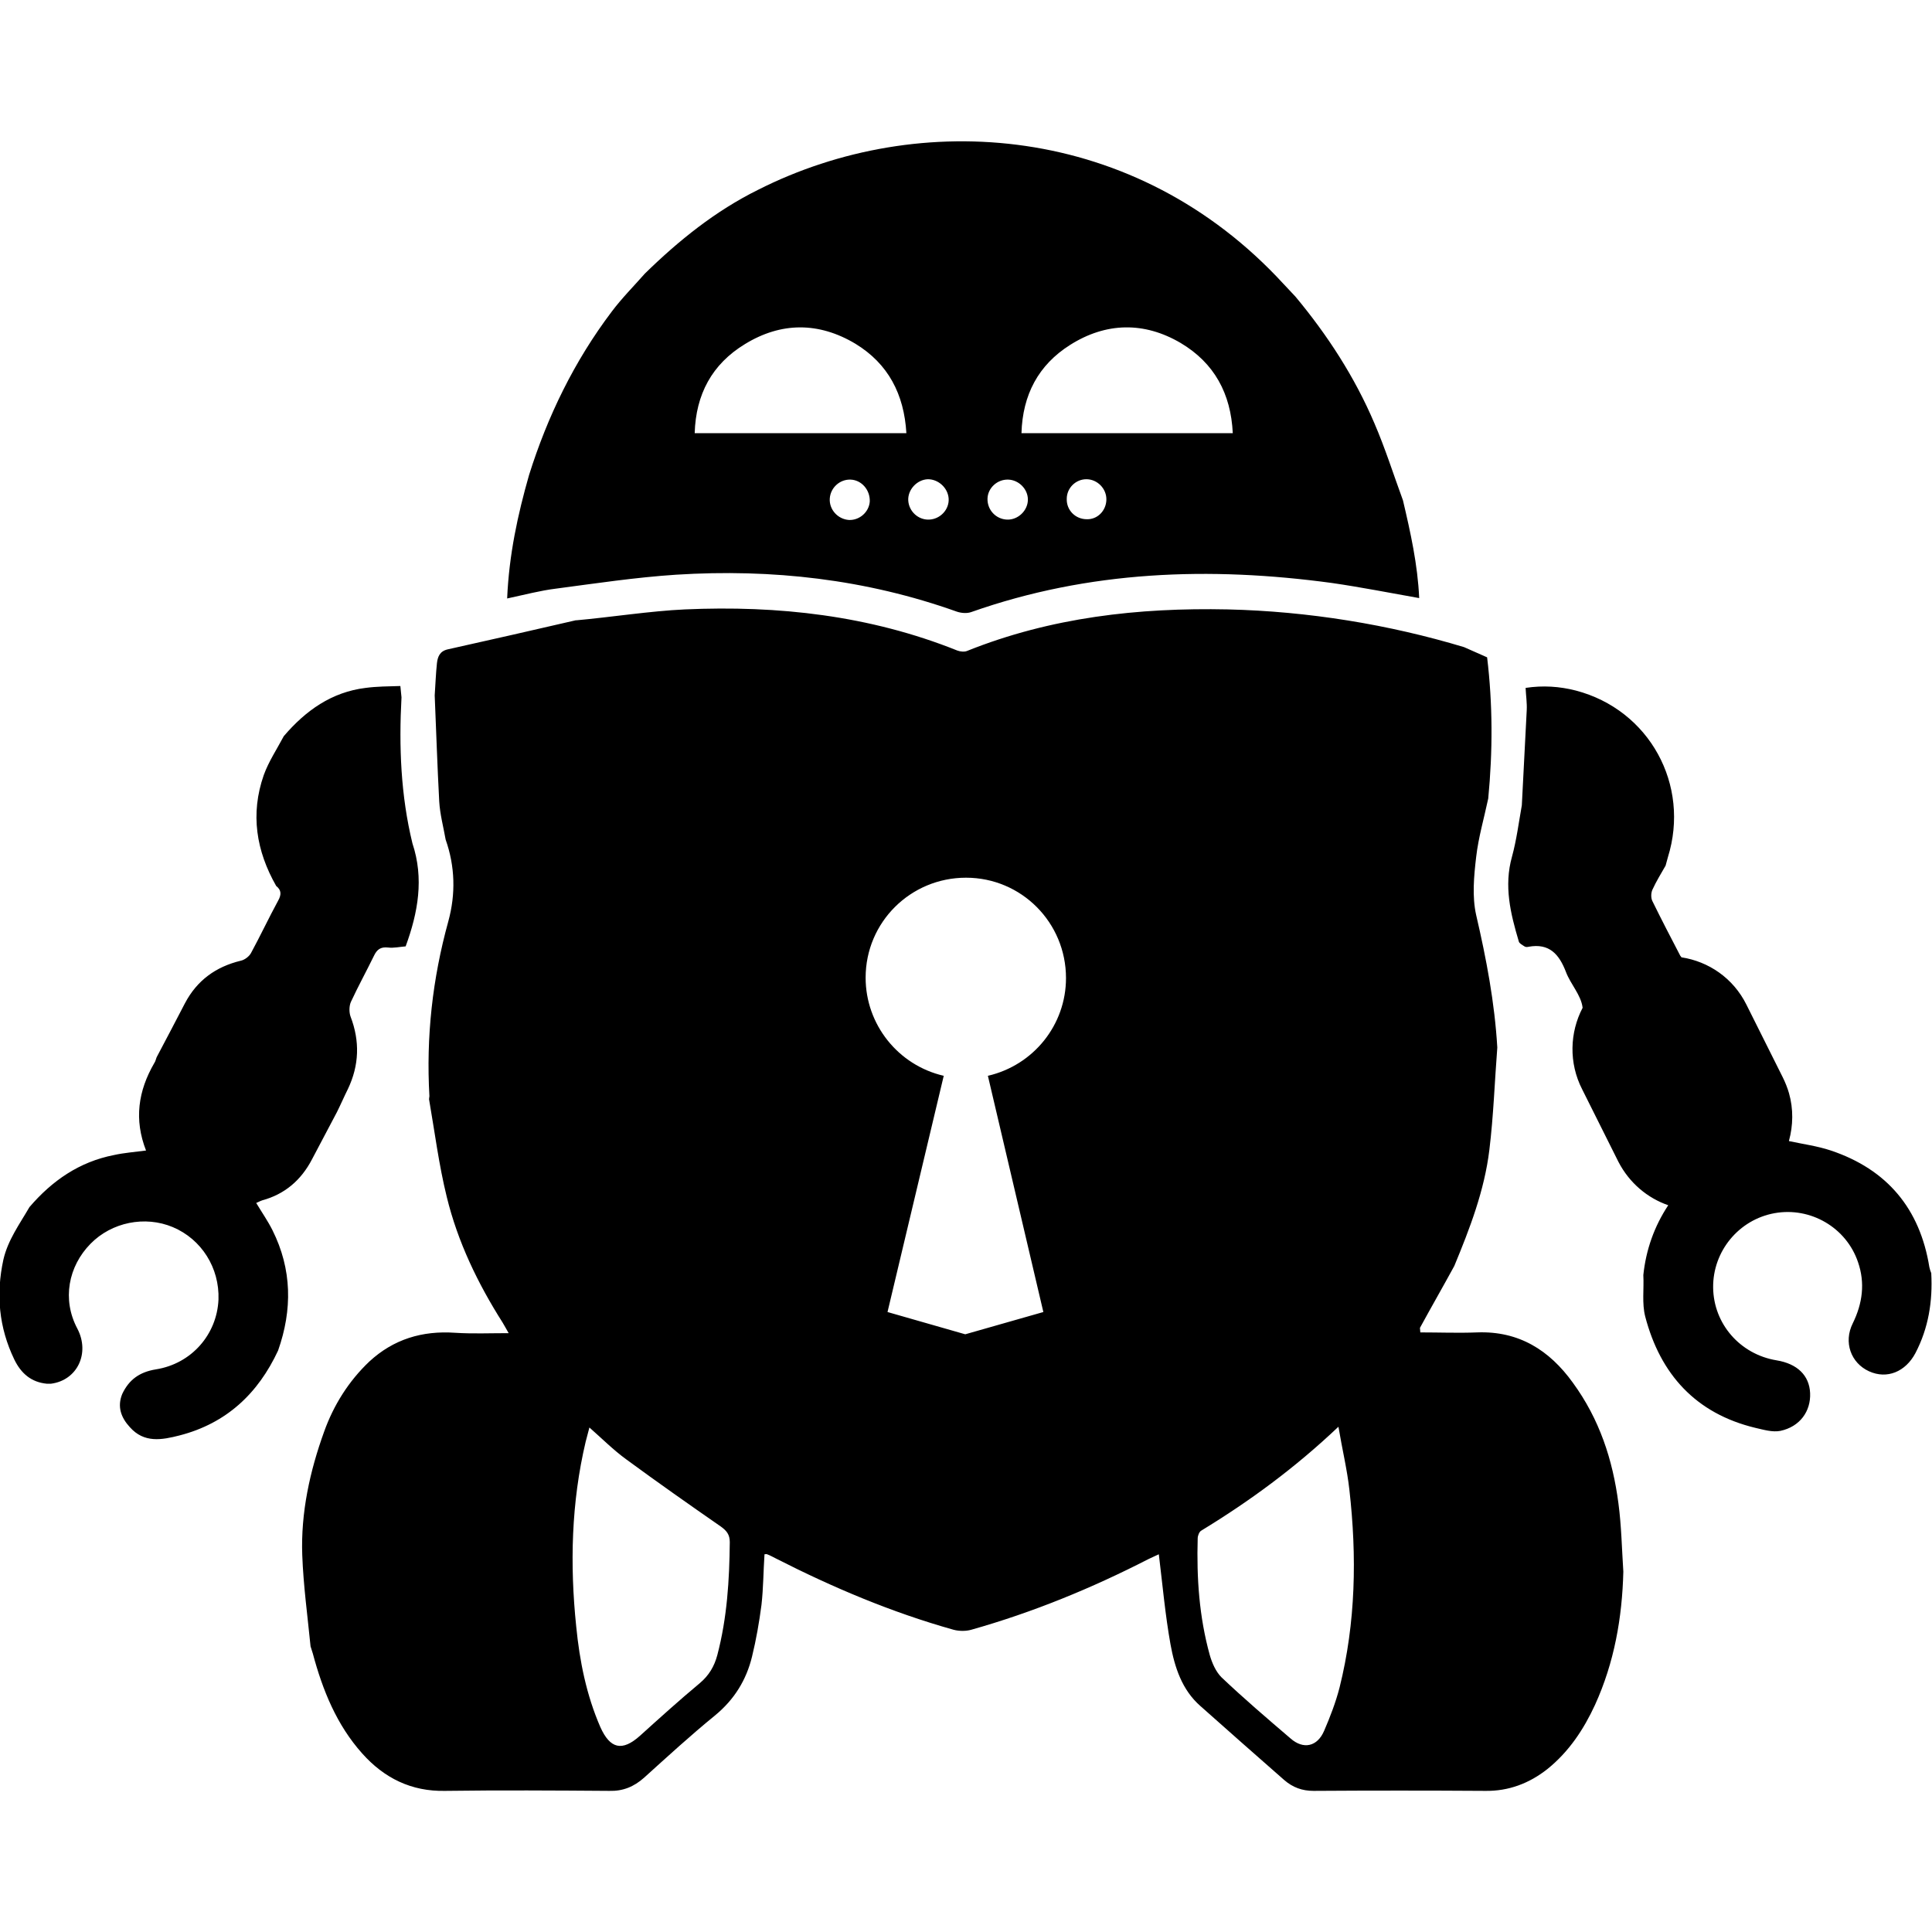 <svg xmlns="http://www.w3.org/2000/svg" xml:space="preserve" viewBox="0 0 512 512"><path d="M507.6 358.6c-2.6 4.9-7.5 7-12.3 4.8s-6.8-7.7-4.3-12.7c2.6-5.3 3.3-10.7 1.4-16.2-3.1-9.2-12.6-14.7-22.1-13s-16.4 10.1-16.3 19.7 7.1 17.7 16.8 19.3c5.5.9 8.7 4 8.9 8.7.2 4.8-2.7 8.9-7.9 10-2.1.4-4.4-.3-6.6-.8-15.8-3.8-25.2-14.2-29.2-29.5-.9-3.5-.3-7.3-.5-11 .7-6.7 2.9-12.9 6.6-18.5-5.5-1.9-10.3-5.9-13.2-11.5l-9.6-19.2c-3.6-7-3.3-15.1.1-21.6v-.1c-.4-3.3-3.2-6.2-4.4-9.4-1.8-4.7-4.4-7.7-9.9-6.7-.4.1-.8.1-1.1-.1-.6-.4-1.4-.8-1.5-1.3-2.2-7.4-4-14.7-1.8-22.5 1.2-4.4 1.8-9.1 2.6-13.6.4-8.4.9-16.8 1.3-25.2.1-1.9-.2-3.8-.3-5.9 4.6-.7 9-.4 13.3.7 19.5 5.1 30.4 25 24.4 44.2-.2.7-.4 1.5-.6 2.2-1.2 2.1-2.5 4.2-3.5 6.4-.4.9-.4 2.2 0 3 2.4 4.9 4.9 9.7 7.4 14.5.1.1.2.2.3.4 7.2 1.1 13.7 5.5 17.2 12.5l9.6 19.2c.7 1.4 1.3 2.9 1.7 4.3 1.2 4.2 1.1 8.6 0 12.6v.1c3.7.8 7.5 1.3 11.1 2.5 14.9 5 23.6 15.4 26.1 30.9.1.5.3 1.1.5 1.6.4 7.4-.7 14.5-4.2 21.2m-78.7 39.8c.8 6 .9 12 1.3 18.1-.3 12.2-2.4 24.1-7.5 35.3-3 6.5-6.9 12.4-12.6 17-4.8 3.8-10.3 5.9-16.5 5.8-15.2-.1-30.3-.1-45.5 0-3 0-5.5-.9-7.8-2.9-7.4-6.5-14.8-13-22.2-19.6-4.9-4.3-6.8-10.3-7.9-16.3-1.4-7.8-2.1-15.7-3.1-23.9-.7.3-1.7.8-2.8 1.3-15 7.7-30.6 14.1-46.9 18.7-1.4.4-3.2.4-4.7 0-16.4-4.6-32-11.2-47.1-18.9-.8-.4-1.5-.8-2.3-1.1-.2-.1-.4 0-.7 0-.3 4.5-.3 9-.8 13.4-.6 4.6-1.4 9.2-2.5 13.7-1.5 6.2-4.7 11.4-9.8 15.6-6.5 5.3-12.6 10.9-18.8 16.5-2.7 2.4-5.6 3.6-9.2 3.5-14.5-.1-29-.2-43.5 0-9 .2-16.2-3.4-22-9.9-6.8-7.6-10.5-16.8-13.1-26.5-.2-.6-.4-1.3-.6-1.9-.8-8.1-1.9-16.1-2.2-24.2-.4-11.2 2-22.2 5.8-32.7 2.5-7 6.5-13.4 12-18.6 6.4-5.9 14-8.2 22.7-7.6 4.6.3 9.2.1 14.2.1-.7-1.2-1.1-2-1.6-2.8-6.6-10.4-11.9-21.4-14.8-33.3-2.1-8.5-3.2-17.3-4.7-25.9 0-.3.1-.6.1-.8-.9-15.7.8-31.1 5-46.3 2-7.3 1.8-14.6-.7-21.7-.6-3.4-1.5-6.7-1.7-10.1-.5-9.3-.8-18.7-1.2-28.1.2-2.9.3-5.8.6-8.6.2-1.6.7-3.1 2.8-3.6 11.3-2.5 22.6-5.1 33.9-7.7.3-.1.2 0 .1 0 9-.8 19.9-2.5 28.9-2.9 24.7-1.1 49 1.6 72.2 10.9.8.3 1.9.4 2.6.1 22.2-8.9 45.4-11.5 69.1-11 21.3.5 42.7 4 62.6 10l6.1 2.7c1.5 12.4 1.5 24.9.3 37.4-1.1 5.2-2.6 10.3-3.2 15.5-.6 5.1-1.1 10.5 0 15.4 2.7 11.6 4.9 23.2 5.6 35.1-.7 9-1 18.1-2.1 27.1-1.3 10.8-5.2 20.9-9.3 30.8-3 5.5-6.1 10.9-9.1 16.4 0 .4.1.8.1 1.2 5 0 10.1.2 15.1 0 11-.4 19.1 4.7 25.3 13.3 7.1 9.7 10.6 20.5 12.1 32m-235.5 10.3c0-2-.8-3-2.3-4.1-8.5-5.9-16.9-11.8-25.2-17.9-3.3-2.4-6.3-5.4-9.7-8.4-.4 1.6-.7 2.7-1 3.8-3.8 16.1-4.2 32.5-2.5 48.9.9 9.2 2.7 18.2 6.4 26.7 2.6 5.8 5.8 6.5 10.5 2.3 5.2-4.7 10.4-9.4 15.8-13.9 2.5-2.1 3.9-4.5 4.7-7.5 2.6-9.9 3.2-19.9 3.3-29.9m68.4-123.6c12.1-2.8 20.7-13.5 20.7-25.9 0-14.7-11.8-26.6-26.5-26.6s-26.6 11.8-26.6 26.5c0 12.4 8.6 23.2 20.7 26l-14.9 62.6 20.6 5.9 20.7-5.9zm95.8 109.7c-.6-5.4-1.9-10.7-2.9-16.7-11.5 10.9-23.5 19.7-36.3 27.5-.6.3-1 1.4-1 2.1-.3 10.5.4 20.8 3.2 30.9.6 2.1 1.6 4.4 3.1 5.9 5.9 5.6 12.1 10.9 18.3 16.2 3.4 3 7.1 2.2 8.9-2 1.6-3.7 3.1-7.6 4.1-11.5 4.3-17.2 4.6-34.8 2.6-52.4M147.3 156c-4.1.5-8.2 1.6-12.9 2.6.5-11.6 2.8-22.2 5.8-32.7 4.9-15.6 12-30.2 21.9-43.3 2.7-3.6 5.9-6.8 8.8-10.1 9-8.8 18.7-16.6 30-22.2 42.7-21.6 100.1-17.7 139.3 25 1 1.1 2.1 2.2 3.1 3.3 8.5 10.2 15.7 21.3 20.9 33.5 2.9 6.7 5.1 13.7 7.6 20.5 2 8.5 3.9 17 4.3 25.9-7.9-1.4-15.5-2.9-23.1-4-32.4-4.4-64.4-3.3-95.6 7.7-1.1.4-2.6.3-3.8-.1-24.1-8.6-49-11.4-74.4-9.8-10.7.7-21.3 2.3-31.9 3.7m145.9-23.5c.1-3-2.4-5.5-5.3-5.5-2.8 0-5.2 2.3-5.2 5.2-.1 3 2.3 5.4 5.3 5.4 2.8.1 5.1-2.2 5.2-5.1m-22.5-17.7h56c-.5-10.5-4.9-18.6-13.8-23.9-9.7-5.7-19.8-5.5-29.3.5-8.4 5.3-12.6 13.2-12.9 23.4m-9 17.3c-.1 3 2.2 5.5 5.2 5.6 2.9.1 5.5-2.4 5.5-5.3 0-2.8-2.4-5.2-5.2-5.3-2.9-.1-5.4 2.2-5.5 5m-36.3-5c-2.8-.1-5.3 2.1-5.5 5s2.1 5.5 5.1 5.7c2.8.1 5.3-2.1 5.5-4.9.1-3.1-2.2-5.7-5.1-5.8m15.3 5.6c.2 2.8 2.6 5.1 5.5 5 3-.1 5.4-2.7 5.2-5.6-.2-2.8-2.7-5.1-5.5-5.1-2.9.1-5.4 2.8-5.2 5.7m-56.6-17.9h56.1c-.6-10.3-4.8-18.4-13.5-23.7-9.7-5.8-19.7-5.8-29.3.1-8.7 5.3-13 13.3-13.3 23.6M82.7 307.2c2.2-4.2 4.4-8.3 6.6-12.5 1-2 1.9-4.1 2.9-6.1 3-6.3 3.2-12.7.7-19.2-.4-1.1-.4-2.8.1-3.9 1.9-4.1 4.1-8.1 6.1-12.2.8-1.7 1.8-2.4 3.7-2.2 1.6.2 3.2-.2 4.7-.3 3.3-9 4.9-18 1.8-27.3-3.1-12.7-3.6-25.7-2.9-38.7-.1-.9-.2-1.8-.3-3-3.2.1-6.2.1-9.2.5-9 1.1-15.9 6-21.7 12.8-1.8 3.4-4 6.7-5.3 10.3-3.6 10.3-2 20.1 3.3 29.4 1.4 1.1 1.4 2.3.5 3.9-2.5 4.6-4.7 9.3-7.2 13.9-.5.9-1.7 1.8-2.7 2-6.6 1.6-11.6 5.2-14.8 11.3-2.5 4.8-5 9.6-7.5 14.3-.2.5-.3 1.1-.6 1.5-4.3 7.4-5.4 15-2.2 23.2-3 .4-5.8.6-8.5 1.2-9.2 1.8-16.4 6.8-22.4 13.8-2.6 4.5-5.7 8.7-6.9 13.9-2 9.2-1.2 18 2.9 26.5 1.8 3.7 4.5 6 8.6 6.4h1.1c7-.9 10.4-8.1 7-14.6-4.1-7.7-2.4-16.5 3.5-22.5 5.6-5.7 14.4-7.5 21.8-4.4 7.6 3.2 12.4 10.8 12.1 19.2-.4 9.2-7.1 17-16.6 18.5-4.3.7-7.1 2.7-8.9 6.5-1.4 3.4-.3 6.3 2 8.8 3.8 4.3 8.5 3.4 13.2 2.2 12.4-3.2 20.8-11.1 26.1-22.5 3.8-10.8 3.7-21.5-1.5-31.9-1.2-2.4-2.8-4.7-4.3-7.2.5-.2 1-.5 1.6-.7 5.9-1.6 10.3-5.3 13.2-10.9"/></svg>